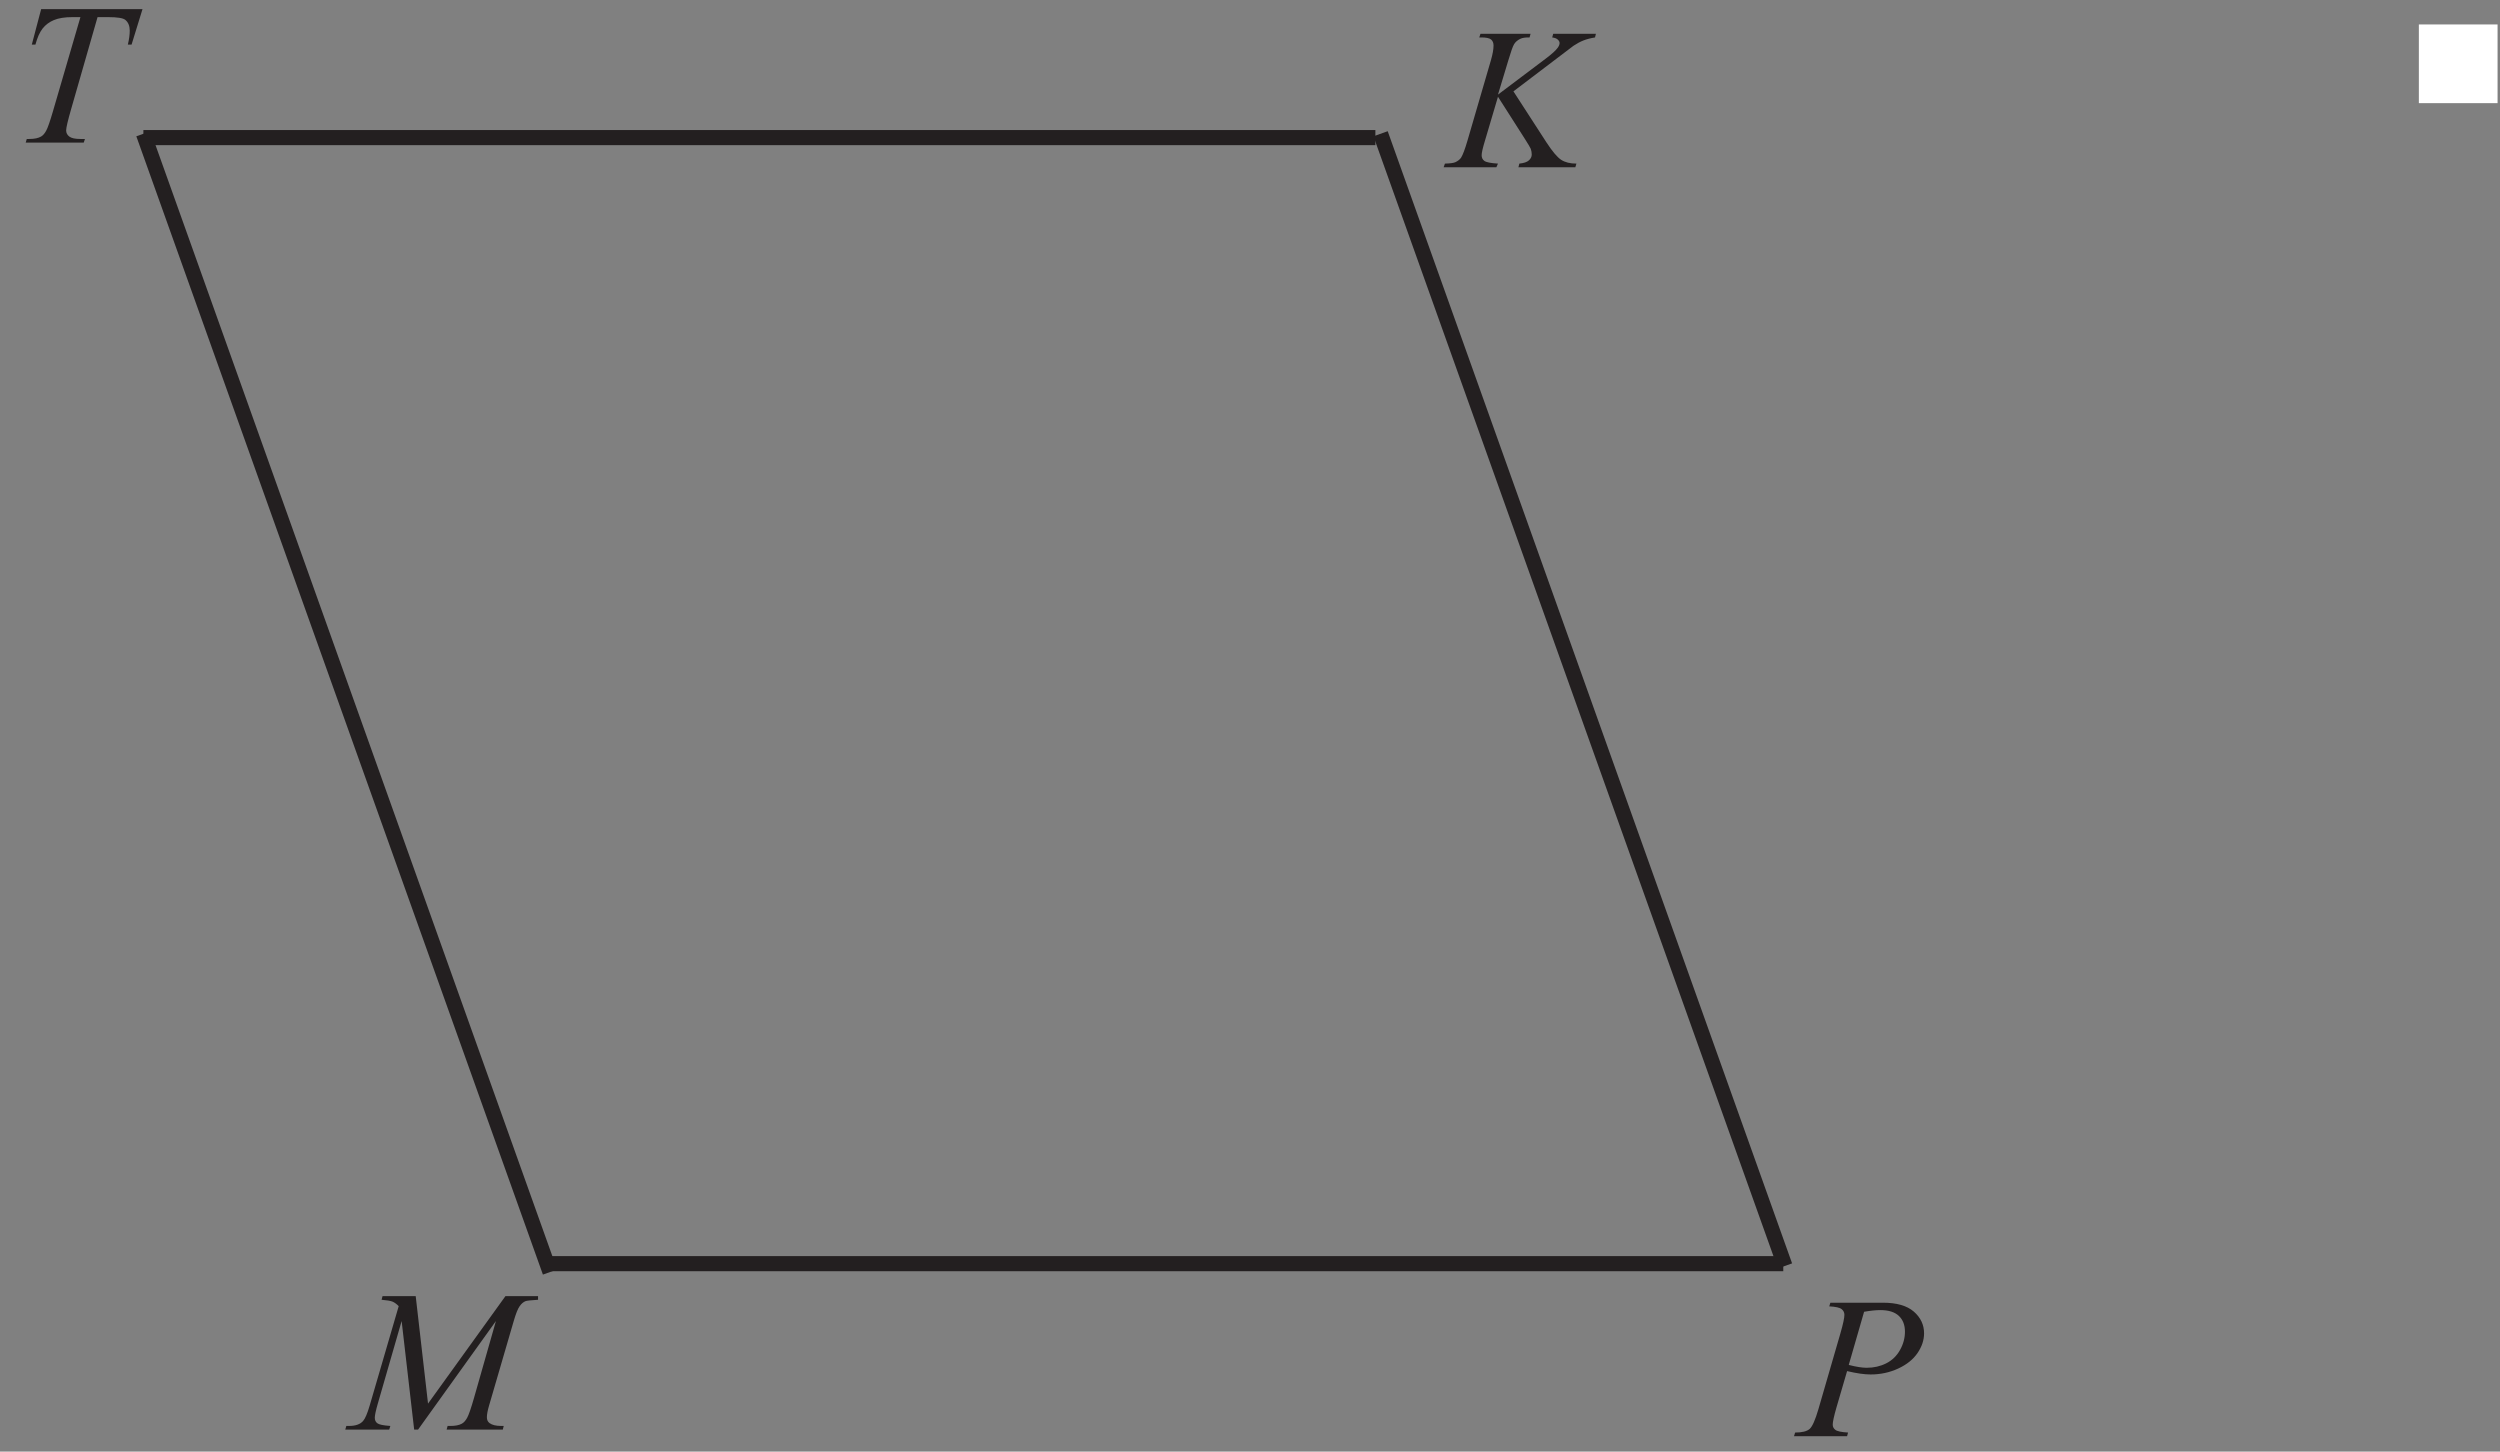 <?xml version="1.0" encoding="UTF-8" standalone="no"?>
<!-- Created with Inkscape (http://www.inkscape.org/) -->

<svg
   version="1.1"
   id="svg2"
   xml:space="preserve"
   width="165.333"
   height="96"
   viewBox="0 0 165.333 96"
   sodipodi:docname="B0618m111z.eps"
   xmlns:inkscape="http://www.inkscape.org/namespaces/inkscape"
   xmlns:sodipodi="http://sodipodi.sourceforge.net/DTD/sodipodi-0.dtd"
   xmlns="http://www.w3.org/2000/svg"
   xmlns:svg="http://www.w3.org/2000/svg"><rect x="0" y="0" width="165.333" height="96" fill="#808080" stroke="none"/><defs
     id="defs6" /><sodipodi:namedview
     id="namedview4"
     pagecolor="#ffffff"
     bordercolor="#666666"
     borderopacity="1.0"
     inkscape:pageshadow="2"
     inkscape:pageopacity="0.0"
     inkscape:pagecheckerboard="0" /><g
     id="g8"
     inkscape:groupmode="layer"
     inkscape:label="ink_ext_XXXXXX"
     transform="matrix(1.333,0,0,-1.333,0,96)"><g
       id="g10"
       transform="scale(0.1)"><path
         d="M 71.164,653.824 272.879,89.086"
         style="fill:none;stroke:#231f20;stroke-width:7.5;stroke-linecap:butt;stroke-linejoin:miter;stroke-miterlimit:2.613;stroke-dasharray:none;stroke-opacity:1"
         id="path12" /><path
         d="M 684.941,653.824 885.566,92.133"
         style="fill:none;stroke:#231f20;stroke-width:7.5;stroke-linecap:butt;stroke-linejoin:miter;stroke-miterlimit:2.613;stroke-dasharray:none;stroke-opacity:1"
         id="path14" /><path
         d="M 273.496,93.25 H 884.727"
         style="fill:none;stroke:#231f20;stroke-width:7.5;stroke-linecap:butt;stroke-linejoin:miter;stroke-miterlimit:2.613;stroke-dasharray:none;stroke-opacity:1"
         id="path16" /><path
         d="M 71.137,651.914 H 682.359"
         style="fill:none;stroke:#231f20;stroke-width:7.5;stroke-linecap:butt;stroke-linejoin:miter;stroke-miterlimit:2.613;stroke-dasharray:none;stroke-opacity:1"
         id="path18" /><path
         d="m 206.238,77.152 6.117,-53.332 38.418,53.332 h 16.165 v -1.816 c -3.516,-0.215 -5.583,-0.449 -6.2,-0.684 -1.082,-0.418 -2.066,-1.266 -2.949,-2.535 -0.898,-1.266 -1.867,-3.715 -2.918,-7.332 L 242.625,22.801 c -0.719,-2.449 -1.07,-4.363 -1.07,-5.766 0,-1.266 0.433,-2.234 1.32,-2.883 1.23,-0.93 3.18,-1.418 5.848,-1.418 h 1.183 l -0.449,-1.797 h -27.883 l 0.5,1.797 h 1.313 c 2.468,0 4.351,0.367 5.672,1.086 0.996,0.516 1.898,1.5 2.699,2.949 0.797,1.449 1.914,4.668 3.347,9.649 l 10.934,38.367 -38.617,-53.848 h -1.949 l -6.215,53.848 -11.817,-40.965 c -1.003,-3.484 -1.5,-5.816 -1.5,-7.016 0,-1.219 0.434,-2.137 1.313,-2.766 0.867,-0.637 3.004,-1.07 6.402,-1.305 l -0.551,-1.797 h -21.812 l 0.531,1.797 h 1.317 c 3.214,0 5.547,0.816 6.984,2.449 1.031,1.168 2.129,3.719 3.266,7.617 l 14.414,49.367 c -1.082,1.101 -2.098,1.851 -3.082,2.254 -0.985,0.379 -2.785,0.699 -5.414,0.914 l 0.48,1.816 h 16.449"
         style="fill:#231f20;fill-opacity:1;fill-rule:nonzero;stroke:none"
         id="path20" /><path
         d="m 20.418,715.652 h 50.281 l -5.418,-17.586 h -1.848 c 0.617,2.567 0.934,4.868 0.934,6.883 0,2.383 -0.734,4.168 -2.199,5.367 -1.117,0.918 -3.969,1.368 -8.551,1.368 H 48.398 L 35.301,666.086 c -1.649,-5.734 -2.481,-9.266 -2.481,-10.602 0,-1.234 0.516,-2.25 1.562,-3.05 1.035,-0.801 2.887,-1.2 5.519,-1.2 h 2.246 l -0.598,-1.8 H 12.754 l 0.531,1.8 h 1.266 c 2.551,0 4.5,0.418 5.867,1.235 0.949,0.547 1.801,1.551 2.566,2.996 0.766,1.453 1.832,4.519 3.199,9.203 l 13.719,47.016 h -3.953 c -3.812,0 -6.883,-0.485 -9.215,-1.469 -2.316,-0.965 -4.199,-2.383 -5.633,-4.231 -1.434,-1.867 -2.602,-4.5 -3.516,-7.918 h -1.801 l 4.633,17.586"
         style="fill:#231f20;fill-opacity:1;fill-rule:nonzero;stroke:none"
         id="path22" /><path
         d="m 750.844,674.859 16.402,-25.347 c 2.934,-4.485 5.367,-7.367 7.281,-8.617 1.922,-1.25 4.453,-1.883 7.571,-1.883 l -0.535,-1.801 h -28.231 l 0.445,1.801 c 2.254,0.23 3.836,0.765 4.754,1.617 0.93,0.848 1.399,1.797 1.399,2.883 0,0.98 -0.168,1.918 -0.485,2.832 -0.265,0.648 -1.215,2.25 -2.832,4.785 l -13.433,21.051 -6.5,-21.934 c -1.067,-3.519 -1.602,-5.867 -1.602,-7.086 0,-1.23 0.453,-2.164 1.367,-2.816 0.903,-0.668 3.153,-1.102 6.735,-1.332 l -0.785,-1.801 H 716.23 l 0.633,1.801 c 2.535,0.066 4.25,0.301 5.133,0.683 1.301,0.602 2.25,1.348 2.867,2.25 0.852,1.332 1.899,4.098 3.133,8.301 l 11.668,39.996 c 0.883,3.051 1.316,5.52 1.316,7.367 0,1.301 -0.417,2.301 -1.234,2.985 -0.832,0.683 -2.449,1.015 -4.863,1.015 h -0.985 l 0.598,1.817 h 24.852 l -0.5,-1.817 c -2.051,0.036 -3.571,-0.183 -4.582,-0.683 -1.403,-0.68 -2.418,-1.567 -3.071,-2.633 -0.664,-1.066 -1.613,-3.766 -2.882,-8.051 l -5.133,-16.996 23.535,17.731 c 3.129,2.336 5.18,4.199 6.148,5.57 0.582,0.832 0.883,1.598 0.883,2.281 0,0.582 -0.301,1.168 -0.898,1.715 -0.602,0.551 -1.516,0.902 -2.766,1.066 l 0.496,1.817 h 21.184 l -0.434,-1.817 c -2.316,-0.382 -4.265,-0.898 -5.832,-1.531 -1.582,-0.633 -3.199,-1.5 -4.867,-2.617 -0.481,-0.316 -3.664,-2.734 -9.516,-7.219 l -20.269,-15.383"
         style="fill:#231f20;fill-opacity:1;fill-rule:nonzero;stroke:none"
         id="path24" /><path
         d="m 908.094,73.879 h 26.066 c 6.832,0 11.949,-1.484 15.332,-4.418 3.383,-2.949 5.086,-6.551 5.086,-10.766 0,-3.367 -1.086,-6.617 -3.234,-9.766 -2.153,-3.168 -5.336,-5.734 -9.567,-7.699 -4.238,-1.969 -8.804,-2.953 -13.718,-2.953 -3.067,0 -6.95,0.551 -11.668,1.668 l -5.282,-18.066 c -1.234,-4.301 -1.847,-7.133 -1.847,-8.5 0,-1.051 0.433,-1.902 1.312,-2.586 0.887,-0.699 2.985,-1.129 6.301,-1.332 l -0.484,-1.801 h -26.332 l 0.55,1.801 c 3.45,0 5.848,0.602 7.2,1.785 1.351,1.199 2.8,4.465 4.367,9.848 l 10.933,37.684 c 1.301,4.535 1.95,7.566 1.95,9.082 0,1.152 -0.45,2.086 -1.383,2.836 -0.934,0.75 -2.969,1.199 -6.133,1.367 z m 9.113,-30.867 c 3.688,-0.949 6.652,-1.418 8.902,-1.418 3.536,0 6.766,0.734 9.684,2.199 2.914,1.469 5.199,3.668 6.832,6.586 1.652,2.93 2.469,5.981 2.469,9.133 0,3.301 -1.004,5.899 -3.02,7.816 -2.035,1.914 -5.082,2.883 -9.183,2.883 -2.215,0 -4.899,-0.285 -8.067,-0.832 l -7.617,-26.367"
         style="fill:#231f20;fill-opacity:1;fill-rule:nonzero;stroke:none"
         id="path26" /><path
         d="m 1203.8,672.754 h 31.55 v 31.547 h -31.55 v -31.547"
         style="fill:#ffffff;fill-opacity:1;fill-rule:evenodd;stroke:none"
         id="path28" /><path
         d="m 1203.8,672.754 h 31.55 v 31.547 h -31.55 z"
         style="fill:none;stroke:#ffffff;stroke-width:7.5;stroke-linecap:butt;stroke-linejoin:miter;stroke-miterlimit:2.613;stroke-dasharray:none;stroke-opacity:1"
         id="path30" /></g></g></svg>
